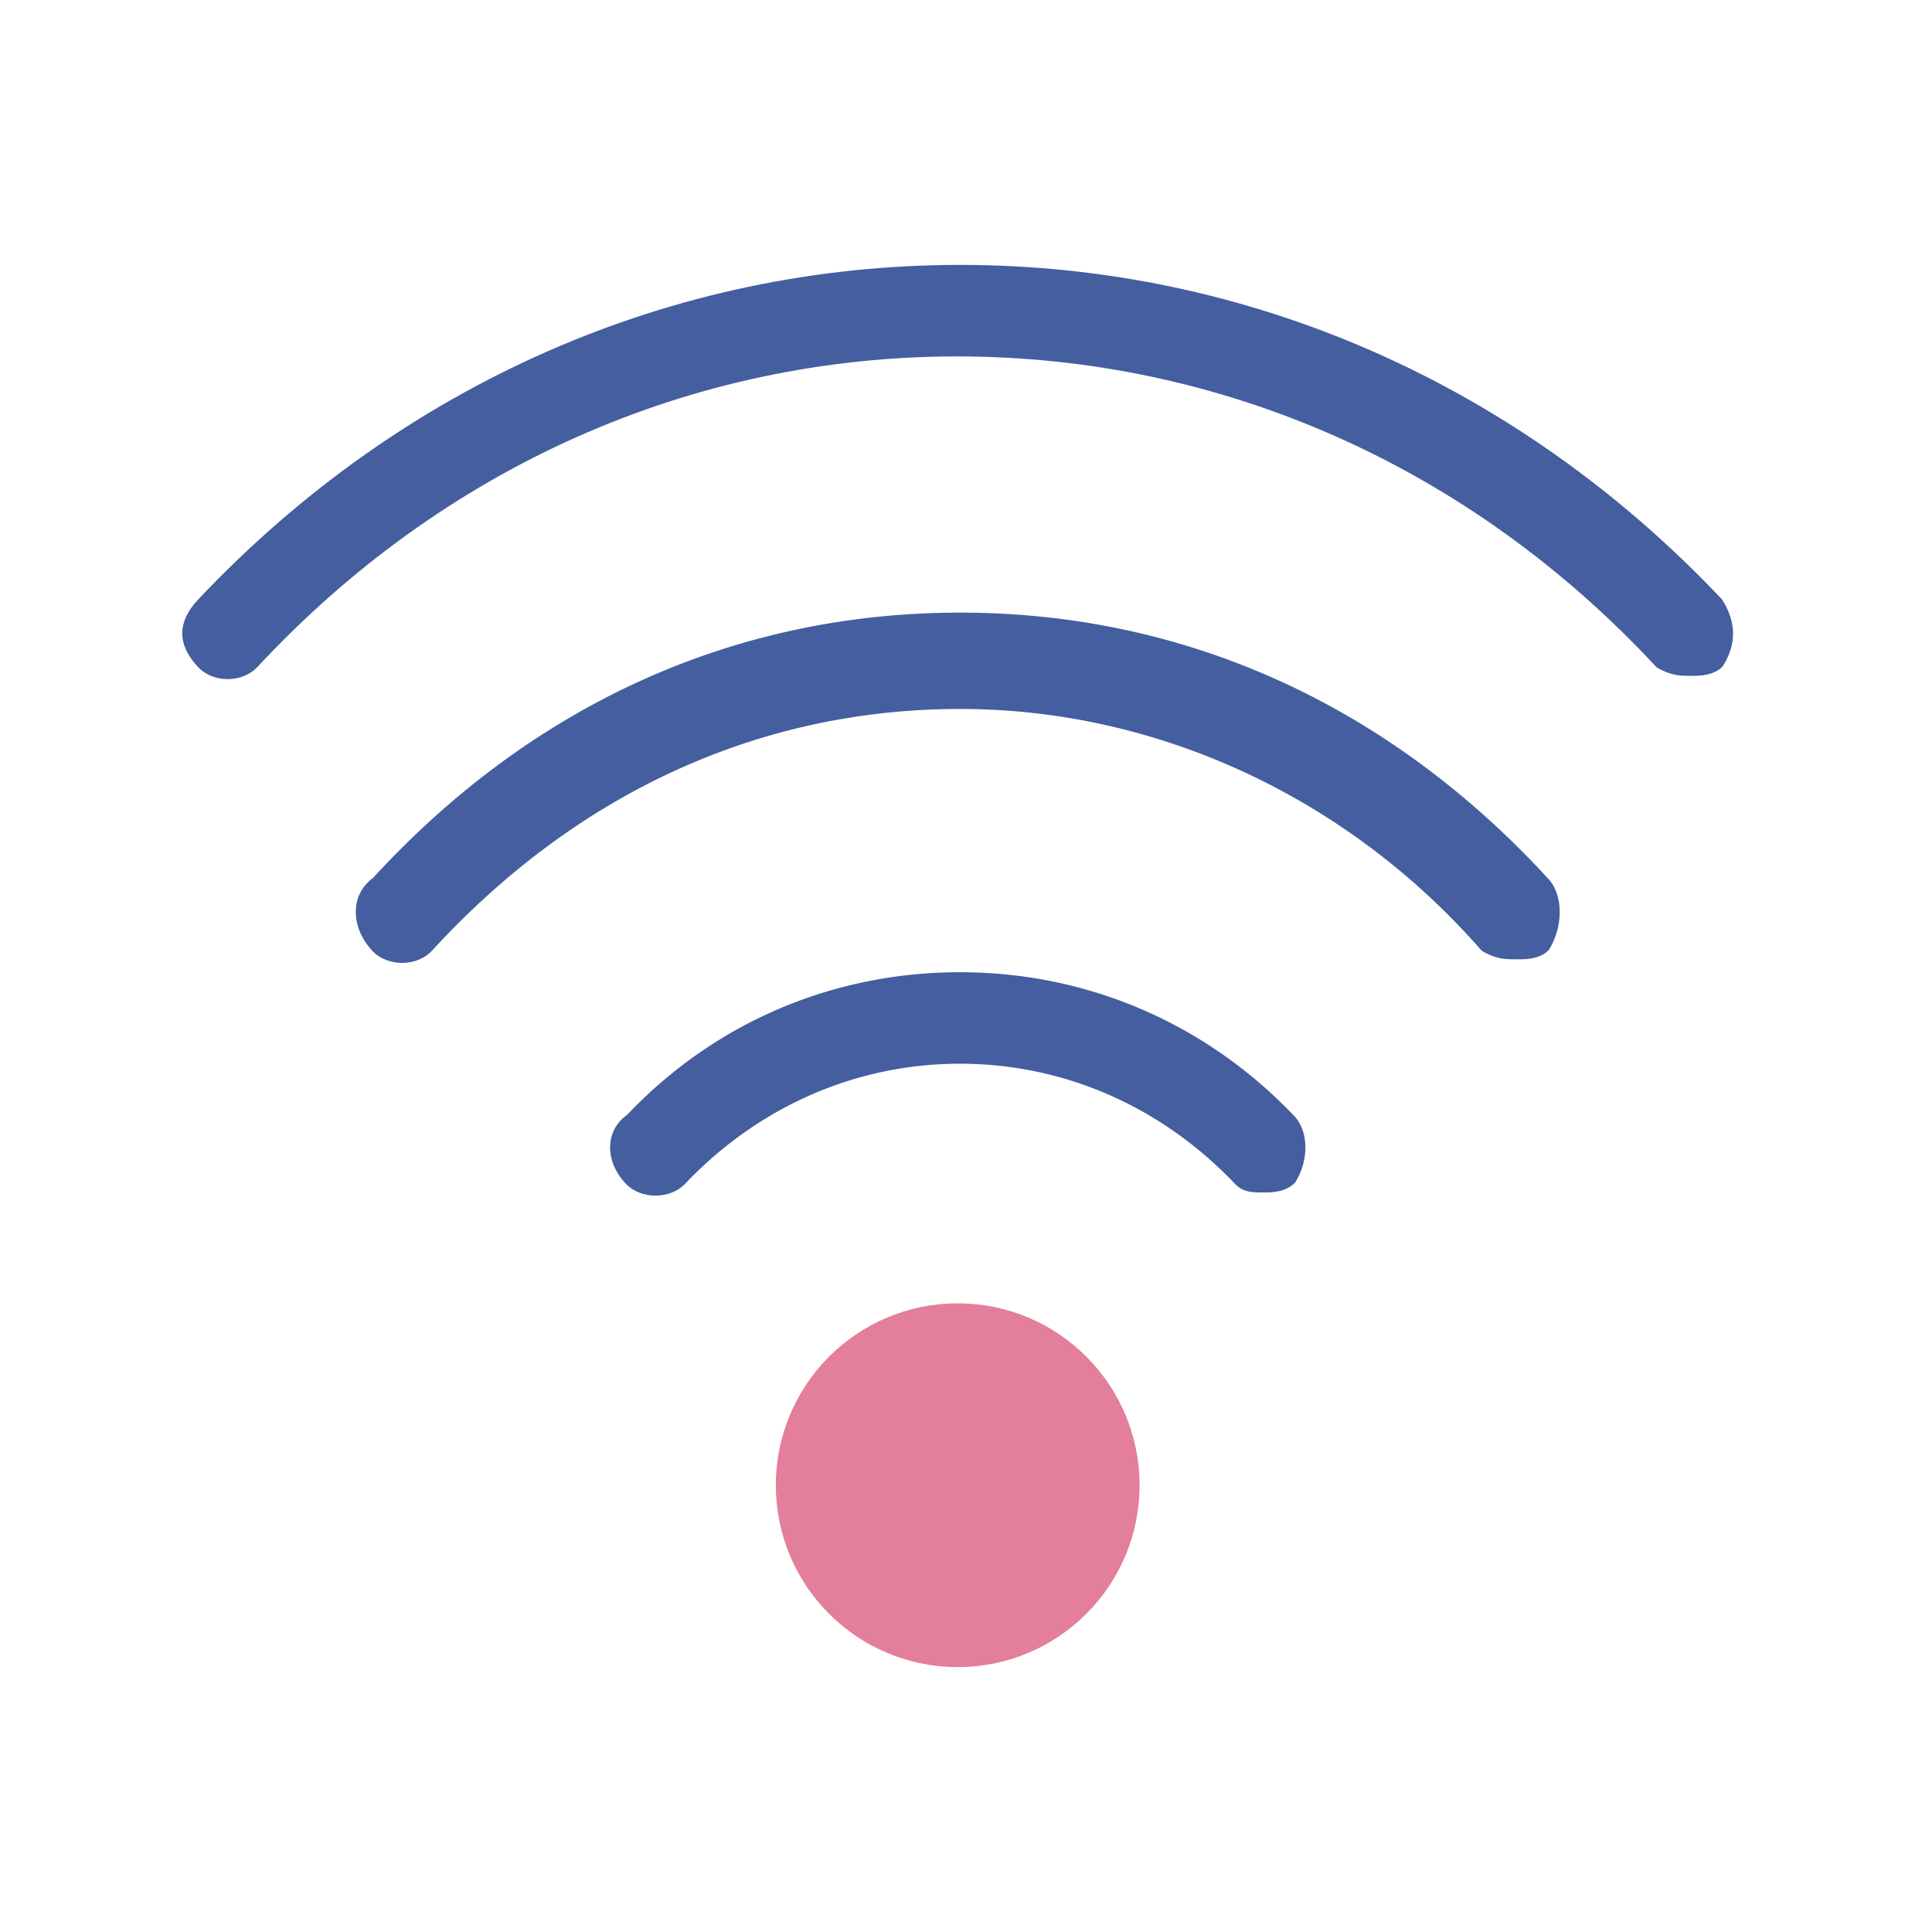 <svg xmlns="http://www.w3.org/2000/svg" viewBox="0 0 116 116"><g fill-rule="evenodd" clip-rule="evenodd"><circle fill="#E37E9B" cx="57.502" cy="89.175" r="10.92"/><path fill="#445E9F" d="M24.143 57.812c-.715 0-1.375-.272-1.81-.747-.696-.758-1.045-1.698-.957-2.578a2.44 2.44 0 011.004-1.756c9.578-10.443 21.765-15.948 35.272-15.948 13.503 0 25.716 5.529 35.319 15.99.886.965.902 2.829.037 4.244-.526.58-1.418.58-1.847.58-.84 0-1.263 0-2.122-.468l-.103-.077c-8.047-9.194-19.461-14.485-31.284-14.485-12.03 0-22.992 5.013-31.7 14.498-.434.475-1.094.747-1.809.747zm15.214 13.972c-.7 0-1.352-.26-1.784-.714-.673-.71-1.011-1.593-.928-2.425a2.332 2.332 0 011-1.7c5.251-5.536 12.34-8.571 19.995-8.571 7.647 0 14.774 3.066 20.068 8.634.87.914.894 2.665.057 3.985-.56.603-1.46.603-1.843.603-.745 0-1.283 0-1.783-.527-4.417-4.645-10.277-7.202-16.5-7.202s-12.08 2.557-16.497 7.202c-.432.455-1.082.715-1.785.715z"/><path fill="#445E9F" d="M13.671 40.774c-.697 0-1.342-.26-1.77-.712-1.275-1.35-1.275-2.72 0-4.071 12.231-12.953 28.477-20.086 45.746-20.086 17.27 0 33.515 7.133 45.746 20.086.863 1.357.885 2.679.047 4.01-.536.577-1.433.577-1.816.577-.78 0-1.209 0-2.035-.437l-.12-.07C88.315 28.043 73.382 21.4 57.464 21.4c-15.914 0-30.838 6.627-42.02 18.659-.428.453-1.074.714-1.772.714z"/></g></svg>